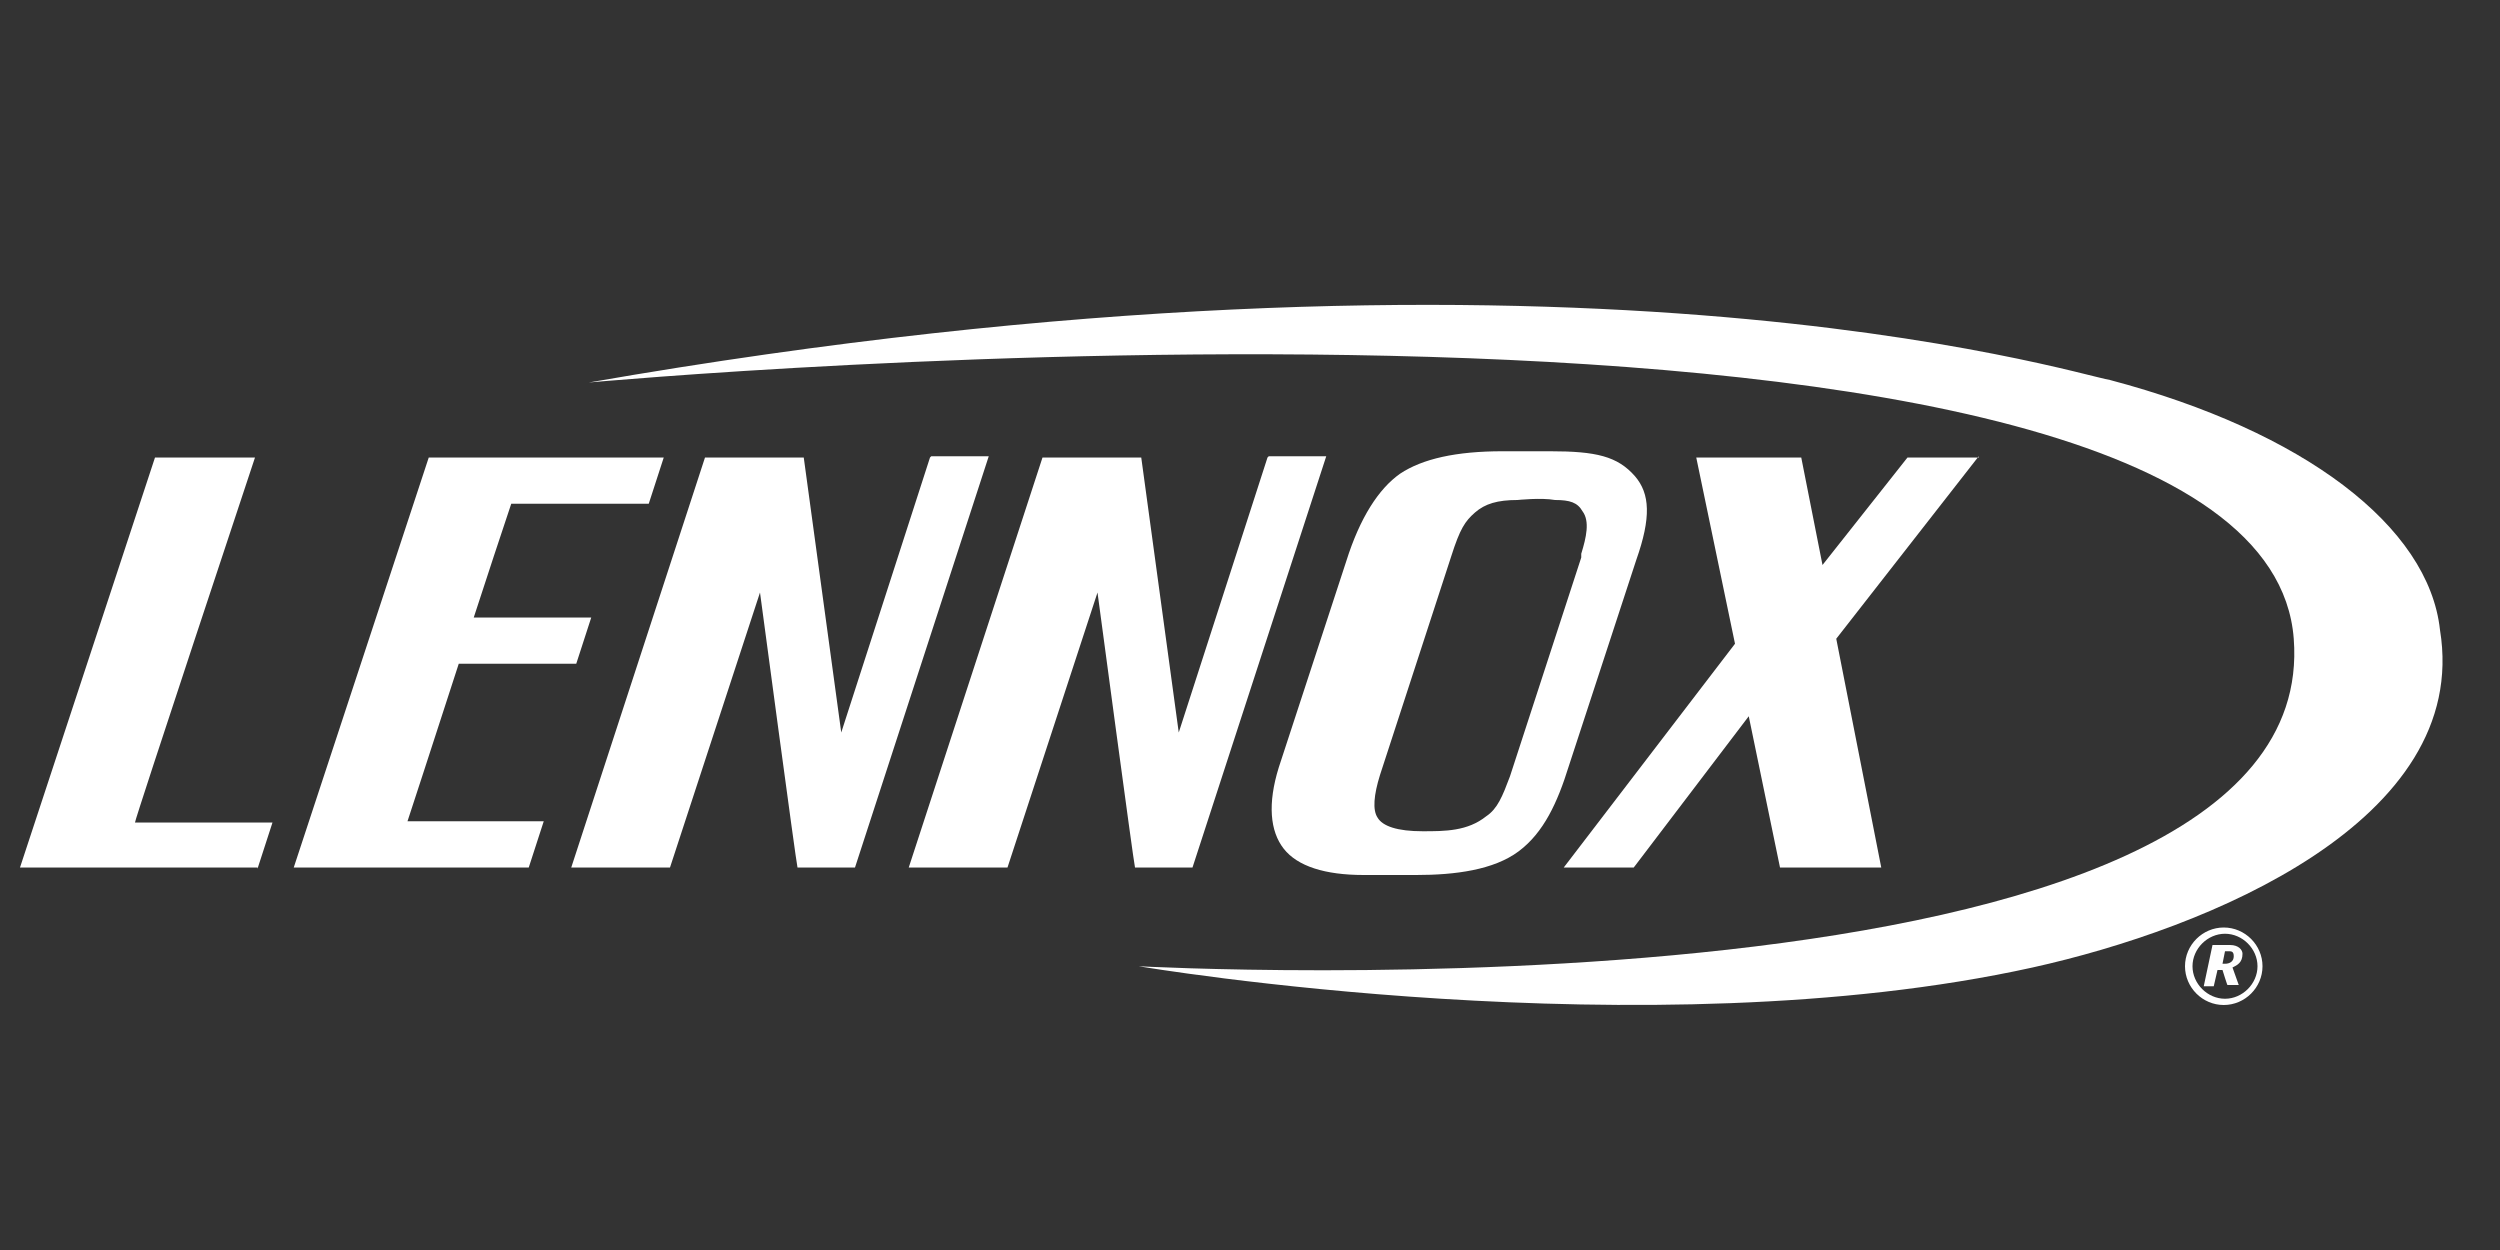 <?xml version="1.0" encoding="UTF-8"?>
<svg xmlns="http://www.w3.org/2000/svg" xmlns:xlink="http://www.w3.org/1999/xlink" version="1.1" viewBox="0 0 200 100">
  <rect x="0" y="0" width="200" height="100" fill="#333333" stroke="none"/>
  <!-- Generator: Adobe Illustrator 29.0.0, SVG Export Plug-In . SVG Version: 2.1.0 Build 186)  -->
  <defs>
    <style>
      .st0 {
        mask: url(#mask);
      }

      .st1 {
        fill-rule: evenodd;
      }

      .st1, .st2 {
        fill: #fff;
      }

      .st3 {
        isolation: isolate;
      }

      .st4 {
        mask: url(#mask-1);
      }

      .st5 {
        display: none;
      }
    </style>
    <mask id="mask" x="1.4" y="6" width="66.3" height="65.3" maskUnits="userSpaceOnUse">
      <g id="mask-2">
        <polygon id="path-1" class="st1" points="1.4 6 67.7 6 67.7 71.3 1.4 71.3 1.4 6"/>
      </g>
    </mask>
    <mask id="mask-1" x="193.8" y="25.8" width="4.8" height="4.7" maskUnits="userSpaceOnUse">
      <g id="mask-4">
        <polygon id="path-3" class="st1" points="198.6 30.5 198.6 25.8 193.8 25.8 193.8 30.5 198.6 30.5"/>
      </g>
    </mask>
  </defs>
  <g id="carrier" class="st5">
    <g>
      <path class="st2" d="M22.9,81.9h-4.4s0-1.7,0-1.7h10.8s0,1.7,0,1.7h-4.4s0,12.5,0,12.5h-1.9s0-12.5,0-12.5ZM29.9,91.1v-6.8s1.8,0,1.8,0v6.2c0,1.7.8,2.5,2.1,2.5,1.5,0,2.6-1,2.6-2.9v-5.8s1.8,0,1.8,0v10s-1.7,0-1.7,0v-1.6s0,0,0,0c-.7,1.2-1.9,1.8-3.1,1.8-2.2,0-3.3-1.4-3.3-3.5M41,84.4h1.7s0,1.9,0,1.9h0c.7-1.4,2.2-2.1,3.5-2.1.3,0,.5,0,.8,0v1.7c-.3,0-.6,0-.9,0-1.9,0-3.3,1.1-3.3,3.2v5.4s-1.8,0-1.8,0v-10ZM48.7,84.4h1.7s0,1.6,0,1.6h0c.7-1.2,1.9-1.8,3.2-1.8,2.2,0,3.3,1.4,3.3,3.5v6.8s-1.8,0-1.8,0v-6.2c0-1.7-.8-2.5-2-2.5-1.5,0-2.6,1-2.6,2.9v5.8s-1.8,0-1.8,0v-10ZM64.5,92.3v-6.4s-1.6,0-1.6,0v-1.5s1.6,0,1.6,0v-3.1s1.8,0,1.8,0v3.1s2.6,0,2.6,0v1.4s-2.6,0-2.6,0v5.9c0,.9.5,1.2,1.2,1.2.5,0,.9,0,1.4-.2v1.5c-.6.2-1.4.2-1.8.2-1.4,0-2.6-.6-2.6-2.4M70.3,90.8v-2.5c0-2.7,2.1-4.1,4.3-4.1,2.5,0,4.3,1.5,4.3,4.1v2.3c0,2.7-2,4.1-4.3,4.1-2.4,0-4.3-1.4-4.3-3.9M77.1,90.8v-2.6c0-1.4-.9-2.4-2.5-2.4-1.4,0-2.5.8-2.5,2.4v2.6c0,1.5.9,2.4,2.5,2.4,1.4,0,2.5-.8,2.5-2.5M86,92.3v-6.4s-1.6,0-1.6,0v-1.4s1.6,0,1.6,0v-3.1s1.8,0,1.8,0v3.1s2.6,0,2.6,0v1.5s-2.6,0-2.6,0v5.9c0,.9.5,1.2,1.2,1.2.5,0,.9,0,1.4-.2v1.5c-.6.2-1.4.2-1.8.2-1.4,0-2.6-.6-2.6-2.4M92.3,80.3h1.8s0,5.7,0,5.7h0c.7-1.2,1.9-1.8,3.1-1.8,2.2,0,3.3,1.4,3.3,3.5v6.8s-1.8,0-1.8,0v-6.2c0-1.7-.8-2.5-2-2.5-1.5,0-2.6,1-2.6,2.9v5.8s-1.8,0-1.8,0v-14.2ZM102.8,90.7v-2.1c0-2.8,2-4.3,4.4-4.3,2.2,0,4.1,1.3,4.1,3.9v1.7s-6.6,0-6.6,0v.9c0,1.5,1.1,2.4,2.7,2.4,1.1,0,1.9-.6,2.4-1.3l1.4.8c-.9,1.4-2.3,2-3.9,2-2.5,0-4.4-1.3-4.4-4.1M109.5,88.7v-.5c0-1.5-.9-2.4-2.4-2.4-1.4,0-2.5,1-2.5,2.5v.3h4.8ZM117.4,90.7v-2.1c0-2.8,2-4.3,4.4-4.3,2.2,0,4.1,1.3,4.1,3.9v1.7s-6.6,0-6.6,0v.9c0,1.5,1.1,2.4,2.7,2.4,1.1,0,1.9-.6,2.4-1.3l1.4.8c-.9,1.4-2.3,2-3.9,2-2.5,0-4.4-1.3-4.4-4.1M124.1,88.7v-.5c0-1.5-.9-2.4-2.4-2.4-1.4,0-2.5,1-2.5,2.5v.3h4.8ZM130.4,89.4l-3.2-4.8h2.1s2.2,3.4,2.2,3.4l2.2-3.4h2.1s-3.3,4.8-3.3,4.8l3.5,5.3h-2.1s-2.5-3.8-2.5-3.8l-2.5,3.8h-2.1s3.5-5.2,3.5-5.2ZM137.8,84.6h1.7s0,1.5,0,1.5h0c.7-1.2,2-1.7,3-1.7,2.2,0,3.8,1.4,3.7,3.7v2.9c0,2.7-1.9,3.9-3.9,3.9-1.2,0-2.3-.7-2.8-1.7h0s0,5.2,0,5.2h-1.8s0-13.9,0-13.9ZM144.5,91v-2.9c0-1.3-1-2.2-2.4-2.2-1.2,0-2.5.9-2.5,2.7v2.2c0,1.6,1.2,2.5,2.6,2.5,1.2,0,2.4-.7,2.4-2.3M148.2,90.8v-2.1c0-2.8,2-4.3,4.4-4.3,2.2,0,4.1,1.3,4.1,3.9v1.7s-6.6,0-6.6,0v.9c0,1.5,1.1,2.4,2.7,2.4,1.1,0,1.9-.6,2.4-1.3l1.4.8c-.9,1.4-2.3,2-3.9,2-2.5,0-4.4-1.3-4.4-4.1M154.9,88.8v-.5c0-1.5-.9-2.4-2.4-2.4-1.4,0-2.5,1-2.5,2.5v.3s4.8,0,4.8,0ZM158.9,84.6h1.7s0,1.9,0,1.9h0c.7-1.4,2.2-2.1,3.5-2.1.3,0,.5,0,.8,0v1.7c-.3,0-.6,0-.9,0-1.9,0-3.3,1.1-3.3,3.2v5.4s-1.8,0-1.8,0v-10ZM167.6,92.5v-6.4s-1.6,0-1.6,0v-1.4s1.6,0,1.6,0v-3.1s1.8,0,1.8,0v3.1s2.6,0,2.6,0v1.5s-2.6,0-2.6,0v5.9c0,.9.5,1.2,1.2,1.2.5,0,.9,0,1.4-.2v1.5c-.6.2-1.4.2-1.8.2-1.4,0-2.6-.6-2.6-2.4M173.1,93.2l1.3-1c.7.8,1.7,1.3,2.9,1.3,1.1,0,2.3-.5,2.3-1.6,0-1-.6-1.3-2-1.5l-1.2-.2c-1.7-.3-2.8-1.1-2.8-2.6,0-1.9,1.6-3.1,3.7-3.1,1.6,0,2.8.4,3.7,1.4l-1.3.9c-.6-.6-1.4-.9-2.4-.9-1.1,0-1.9.6-1.9,1.4,0,.9.8,1.1,2.1,1.4l1.5.3c1.6.3,2.5,1.2,2.5,2.7,0,2.2-2.2,3.3-4.1,3.3-1.7,0-3.3-.5-4.2-1.7"/>
      <g>
        <path class="st2" d="M75.1,29.6c-2.9,0-8.1,6.8-8.1,11.6s.6,2.3,1.8,2.3,3.9-2.9,5-4.9c1.3-2.4,2.5-5.4,2.5-5.4.2-.6.3-1.1.3-1.7,0-1.1-.6-1.9-1.5-1.9Z"/>
        <path class="st2" d="M100,7.4c-45.3,0-82.1,12.8-82.1,28.4s36.7,28.4,82.1,28.4,82.1-12.8,82.1-28.4S145.3,7.4,100,7.4ZM61.8,24.7c0-.5.2-1.3.5-1.8-.6-.2-1.4-.3-2.2-.3-7.7,0-14.3,7.4-14.3,14.9s3.4,6.9,6.1,6.9,5.5-1.3,7.6-3.1h1.1c-1.6,2.2-5,5-10,5s-9.4-4.1-9.4-8.9c0-8.8,9.4-16.3,19.2-16.3s6,1.4,6,3.3-.9,2.3-2.5,2.3-2.2-.7-2.2-2.1ZM75,46c-1.4,0-2.2-1.1-2.2-2.5s.1-1.2.2-1.6h-.1c-1.5,2.3-3.7,4.3-6,4.3s-4.1-1.7-4.1-4.5c0-6.6,7.4-13.1,11.9-13.1s2.1.4,2.7,1.5l.5-1.4h3.9l-4.6,13.2s-.2.6-.2,1,.2.5.5.5c1.1,0,2.6-1.9,3.3-3h1.1c-.9,1.4-3.7,5.7-6.9,5.7ZM98,33.2c-1,0-1.7-.7-1.7-2v-.4c-1,.5-3.5,2.7-6.5,10.1l-1.8,4.7h-3.8s3.2-9.1,4.2-12.3c.2-.6.3-1.2.3-1.5s-.1-.5-.4-.5-1.4.5-3.1,3h-1c2.1-3.5,4.8-5.8,6.6-5.8s1.7.7,1.7,1.8-.3,2.2-1.1,5c3.4-6.2,5.6-7.1,7-7,1.4,0,2.2,1,2.2,2.2s-1,2.7-2.5,2.7ZM113.1,31.2v-.4c-1,.5-3.5,2.7-6.5,10.1l-1.8,4.7h-3.8s3.2-9.1,4.2-12.3c.2-.6.3-1.2.3-1.5s-.1-.5-.4-.5-1.4.5-3.1,3h-1c2.1-3.5,4.8-5.8,6.6-5.8s1.7.7,1.7,1.8-.3,2.2-1.1,5c3.4-6.2,5.6-7.1,7-7,1.4,0,2.2,1,2.2,2.2s-1,2.7-2.5,2.7-1.7-.7-1.7-2ZM117.9,46.1c-1.3,0-2.2-.8-2.2-2.1s.2-1.9.9-3.8l4.4-11.7h3.8l-4.6,12.9c0,.2-.3.9-.3,1.4s.2.6.5.6c1,0,2.8-1.7,3.9-3.1h1c-1.7,2.9-4.8,5.8-7.5,5.8ZM123.6,26.8c-.9,0-1.6-.6-1.6-1.8s1.4-3.3,3-3.3,1.6.6,1.6,1.8-1.4,3.3-3,3.3ZM134.7,44.1c3,0,5.4-2,6.8-3.4h1c-1.6,2.5-5.3,5.4-9,5.4s-6.2-2-6.2-5.9,4.7-12,11.6-12,5,1.6,5,3.9-3.7,6.2-12.1,6.5c-.1.5-.2,1.4-.2,2.1,0,1.8,1,3.4,3.1,3.4ZM159.7,33.2c-1,0-1.7-.7-1.7-2v-.4c-1,.5-3.5,2.7-6.5,10.1l-1.8,4.7h-3.8s3.2-9.1,4.2-12.3c.2-.6.3-1.2.3-1.5s-.1-.5-.4-.5-1.4.5-3.1,3h-1c2.1-3.5,4.8-5.8,6.6-5.8s1.7.7,1.7,1.8-.3,2.2-1.1,5c3.4-6.2,5.6-7.1,7-7,1.4,0,2.2,1,2.2,2.2s-1,2.7-2.5,2.7Z"/>
        <path class="st2" d="M140.2,31.5c0-1.1-.5-2.1-1.8-2.1-3,0-5.8,4.6-6.4,8.1,6-.1,8.2-4.2,8.2-6Z"/>
        <path class="st2" d="M100,1.5C52.5,1.5,14.1,16.9,14.1,35.9s38.4,34.3,85.9,34.3,85.9-15.4,85.9-34.3S147.5,1.5,100,1.5ZM100,66.3c-46,0-83.2-13.7-83.2-30.5S54,5.4,100,5.4s83.2,13.7,83.2,30.5-37.3,30.5-83.2,30.5Z"/>
      </g>
    </g>
  </g>
  <g id="trane" class="st5">
    <g id="Mocks">
      <g id="Index-PromoLarge-Mitsubishi-Partnership">
        <g id="Group-Copy-5">
          <g id="trane-logo">
            <g class="st0">
              <path id="Fill-1" class="st1" d="M29.1,39.3l38.6-.3c0-.1,0-.2,0-.3,0-.9,0-1.8-.1-2.8l-37.1-.4c-.2,0-.3-.1-.3-.3s.1-.3.3-.3l36.9-.3c-.1-1-.3-2.1-.5-3.1l-35-.4c-.2,0-.3-.1-.3-.3s.1-.3.3-.3l34.7-.3c-.3-1.1-.6-2.1-1-3.1l-32.2-.4c-.2,0-.3-.1-.3-.3s.1-.3.3-.3l31.7-.3c-5.1-11.6-16.8-19.7-30.4-19.7S4.8,17.5,2,32.6l47.5-.7-.6,2-47-.7c-.2,1.2-.3,2.5-.4,3.8l46.7-.7-.6,2-46.1-.7c0,.3,0,.6,0,1,0,.9,0,1.9.1,2.8l45.2-.6-.6,2-44.5-.7c.1,1.3.3,2.5.6,3.8l43.1-.6-.6,2-42.3-.7c.3,1.3.7,2.5,1.2,3.7l40.4-.6-.6,2-39.5-.7c.5,1.3,1.2,2.6,1.8,3.8l36.9-.7-.6,2-35.9-.7c.8,1.3,1.7,2.6,2.7,3.8l32.2-.7-.6,2-31.1-.7c6.1,7.1,15.1,11.6,25.3,11.6,14.6,0,26.9-9.3,31.4-22.1l-39.6-.4c-.2,0-.3-.1-.3-.3s.1-.3.3-.3l40.1-.3c.3-1,.6-2,.8-3.1l-39.4-.4c-.2,0-.3-.1-.3-.3s.1-.3.3-.3l39.6-.3c.1-1,.3-2,.3-3.1l-38.5-.4c-.2,0-.3-.1-.3-.3s.1-.3.3-.3"/>
            </g>
            <path id="Fill-4" class="st1" d="M143.1,26.5h-9.8l-13.6,22.5h9.3l2.1-4.1h5.7l.2,4.1h8l-1.9-22.5ZM133.4,39.6l3.1-6.4v6.4c.1,0-3.1,0-3.1,0Z"/>
            <path id="Fill-6" class="st1" d="M118.4,33.9c-.3,1.1-1,1.3-2.5,1.3h-1.9l.9-2.9h1.8c1.2,0,2,.7,1.7,1.6M126.1,33.1c.5-2.3-.4-6.6-8.2-6.6h-9.8l-7.2,22.5h8.7l2.9-9.1,2.9,9.1h8.9l-4.3-9.3c4-1.2,5.4-3.3,6.1-6.6"/>
            <polygon id="Fill-8" class="st1" points="107.5 26.5 86.2 26.5 84 33.4 90.8 33.4 85.7 49 94.4 49 99.4 33.4 105.2 33.4 107.5 26.5"/>
            <polygon id="Fill-10" class="st1" points="189.8 32.9 191.9 26.5 174.9 26.5 167.5 49 184.5 49 186.5 42.9 178.1 42.9 178.8 40.7 187.2 40.7 189.1 35 180.7 35 181.4 32.9 189.8 32.9"/>
            <polygon id="Fill-12" class="st1" points="157.6 49 165.8 49 173.1 26.5 164.4 26.5 161.3 36.4 158.8 26.5 150.4 26.5 143.1 49 151.9 49 155 38.9 157.6 49"/>
            <g class="st4">
              <path id="Fill-14" class="st1" d="M195.7,28v-.8h.6c.3,0,.6,0,.6.4s-.3.4-.7.4h-.5ZM195.7,28.3h.5l.7,1.2h.5l-.8-1.2c.4,0,.7-.3.7-.7s-.3-.8-1-.8h-1v2.7h.4v-1.2ZM196.2,30.5c1.3,0,2.4-1,2.4-2.4s-1.1-2.3-2.4-2.3-2.4,1-2.4,2.3,1.1,2.4,2.4,2.4ZM194.3,28.1c0-1.1.8-1.9,1.9-1.9s1.9.8,1.9,1.9-.8,2-1.9,2-1.9-.8-1.9-2Z"/>
            </g>
            <polygon id="Fill-17" class="st1" points="4.2 91.2 6.6 80 8.9 80 6.6 91.2 4.2 91.2"/>
            <path id="Fill-19" class="st1" d="M9.3,89.5c0,0,0-.3,0-.5l.9-4h-1.4l.4-1.8h1.4l.5-2.2h2.2l-.5,2.2h1.7l-.4,1.8h-1.7l-.8,3.5c0,0,0,.2,0,.3,0,.4.3.7.8.7s.5,0,.6-.2v1.7c-.2.2-.8.3-1.3.3-1.5,0-2.5-.5-2.5-1.7"/>
            <path id="Fill-21" class="st1" d="M16.2,84.6l-.7-.8c.5-.3,1.2-.8,1.4-1.4,0,0-.1,0-.2,0-.5,0-.9-.4-.9-1.1s.6-1.4,1.3-1.4,1.1.5,1.1,1.4-.9,2.6-2.2,3.3"/>
            <path id="Fill-23" class="st1" d="M17.4,89.8l1.1-1.5c.5.6,1.6,1.3,2.7,1.3s1.1-.4,1.1-.8c0-1.1-3.9-.8-3.9-3.2s1.1-2.7,3.2-2.7,2.5.5,3.3,1.3l-1.1,1.4c-.4-.5-1.3-1-2.3-1s-1.1.3-1.1.8c0,1,3.9.8,3.9,3.2s-1.2,2.8-3.4,2.8-2.8-.5-3.6-1.4"/>
            <polygon id="Fill-25" class="st1" points="36.1 91.2 37.1 86.5 32 86.5 31 91.2 28.6 91.2 31 80 33.4 80 32.4 84.4 37.6 84.4 38.5 80 40.8 80 38.4 91.2 36.1 91.2"/>
            <path id="Fill-27" class="st1" d="M45.7,89.1l.2-1c-.3-.5-.9-.8-1.7-.8s-1.4.6-1.4,1.3.5,1.1,1.3,1.1,1.2-.3,1.5-.7ZM45.3,91l.2-.8c-.6.6-1.3,1-2.2,1s-2.4-.8-2.4-2.3,1.3-2.9,2.7-2.9,1.9.3,2.5,1.1l.2-.9c0,0,0-.3,0-.4,0-.7-.7-1.2-1.7-1.2s-1.5.3-2.1.8l-.5-1.5c.9-.7,1.9-1,2.9-1,1.7,0,3.3.7,3.3,2.5s0,.6,0,.9l-1,4.8h-1.9Z"/>
            <path id="Fill-29" class="st1" d="M49.3,91.2l1.8-8.2h2.1l-.2,1.1c.7-.8,1.6-1.3,2.9-1.3l-.5,2.1c-.1,0-.4-.1-.8-.1-.8,0-1.5.4-2,1l-1.2,5.4h-2.1Z"/>
            <path id="Fill-31" class="st1" d="M57,87.5c0,1.1.7,1.9,1.7,1.9s1.3-.4,1.8-1l.6-2.8c-.3-.5-1-.9-1.8-.9-1.3,0-2.3,1.3-2.3,2.8M61.4,84.1l.9-4.1h2l-2.3,11.1h-2l.2-1c-.7.8-1.4,1.2-2.3,1.2-1.7,0-2.9-1.2-2.9-3.3s1.4-5.1,4-5.1,1.9.5,2.4,1.3"/>
            <polygon id="Fill-33" class="st1" points="71.2 91.2 73.2 82.1 69.9 82.1 70.4 80 79.3 80 78.9 82.1 75.6 82.1 73.6 91.2 71.2 91.2"/>
            <path id="Fill-35" class="st1" d="M82.8,86.5c0-1.2-.7-1.9-1.8-1.9s-2.3,1.3-2.3,2.8.7,1.9,1.8,1.9,2.3-1.3,2.3-2.8M76.5,87.5c0-2.5,1.9-4.8,4.5-4.8s3.9,1.5,3.9,3.7-1.9,4.8-4.6,4.8-3.9-1.5-3.9-3.7"/>
            <path id="Fill-37" class="st1" d="M88.7,89.2l1.5-1.7c.8,1,2.2,1.7,3.8,1.7s1.7-.7,1.7-1.2c0-1.5-5.4-1.2-5.4-4.4s1.6-3.5,4.4-3.5,3.5.6,4.5,1.8l-1.5,1.7c-.8-.9-2.2-1.4-3.3-1.4s-1.5.5-1.5,1.1c0,1.4,5.5,1.2,5.5,4.4s-1.6,3.7-4.4,3.7-4.1-.8-5.1-2"/>
            <path id="Fill-39" class="st1" d="M99.4,89.5c0,0,0-.3,0-.5l.9-4h-1.4l.4-1.8h1.4l.5-2.2h2.2l-.5,2.2h1.7l-.4,1.8h-1.7l-.8,3.5c0,0,0,.2,0,.3,0,.4.3.7.8.7s.5,0,.6-.2v1.7c-.2.2-.8.3-1.3.3-1.5,0-2.5-.5-2.5-1.7"/>
            <path id="Fill-41" class="st1" d="M110.9,86.5c0-1.2-.7-1.9-1.8-1.9s-2.3,1.3-2.3,2.8.7,1.9,1.8,1.9,2.3-1.3,2.3-2.8M104.6,87.5c0-2.5,1.9-4.8,4.5-4.8s3.9,1.5,3.9,3.7-1.9,4.8-4.6,4.8-3.9-1.5-3.9-3.7"/>
            <path id="Fill-43" class="st1" d="M119.4,86.5c0-1.1-.7-1.9-1.7-1.9s-1.3.4-1.7,1l-.6,2.8c.3.5,1,.9,1.8.9,1.3,0,2.3-1.3,2.3-2.8M115,89.9l-.9,4.1h-2l2.4-11.1h2l-.2,1c.7-.8,1.4-1.2,2.3-1.2,1.7,0,2.9,1.2,2.9,3.3s-1.4,5.1-4,5.1-1.9-.5-2.4-1.3"/>
            <path id="Fill-45" class="st1" d="M132.9,82.3l-2.7,4.8h3.4l-.7-4.8ZM134,91.2l-.3-1.9h-4.7l-1.1,1.9h-2.7l6.6-11.3h2.9l1.8,11.3h-2.5Z"/>
            <polygon id="Fill-47" class="st1" points="144.4 91.2 146.4 82.1 143.1 82.1 143.6 80 152.5 80 152 82.1 148.8 82.1 146.8 91.2 144.4 91.2"/>
            <path id="Fill-49" class="st1" d="M149.7,91.2l1.8-8.2h2.1l-.2,1.1c.7-.8,1.6-1.3,2.9-1.3l-.5,2.1c-.1,0-.4-.1-.8-.1-.8,0-1.5.4-2,1l-1.2,5.4h-2.1Z"/>
            <path id="Fill-51" class="st1" d="M160.2,89.1l.2-1c-.3-.5-.9-.8-1.7-.8s-1.4.6-1.4,1.3.5,1.1,1.3,1.1,1.2-.3,1.5-.7ZM159.8,91l.2-.8c-.6.6-1.3,1-2.2,1s-2.4-.8-2.4-2.3,1.3-2.9,2.7-2.9,1.9.3,2.5,1.1l.2-.9c0,0,0-.3,0-.4,0-.7-.7-1.2-1.7-1.2s-1.5.3-2.1.8l-.5-1.5c.9-.7,1.9-1,2.9-1,1.7,0,3.3.7,3.3,2.5s0,.6,0,.9l-1,4.8h-1.9Z"/>
            <path id="Fill-53" class="st1" d="M168.9,91.2l1-5c0-.2,0-.3,0-.5,0-.7-.6-1-1.3-1s-1.3.5-1.8,1l-1.1,5.6h-2l1.7-8.2h2l-.2,1.1c.6-.6,1.4-1.3,2.6-1.3s2.4.8,2.4,2.1,0,.5,0,.7l-1.2,5.7h-2Z"/>
            <path id="Fill-55" class="st1" d="M180.6,86.2s0-.1,0-.2c0-.8-.6-1.5-1.9-1.5s-2,.8-2.2,1.7h4.1ZM174.1,87.6c0-2.6,2-4.8,4.7-4.8s3.7,1.3,3.7,3.6-.1,1.1-.2,1.3h-6.1v.2c0,.7.7,1.6,2.3,1.6s1.6-.2,2.1-.6l.7,1.5c-.8.5-1.9.8-2.9.8-2.6,0-4.3-1.4-4.3-3.6Z"/>
            <path id="Fill-57" class="st1" d="M181.6,89.9c0-.8.7-1.5,1.5-1.5s1.3.6,1.3,1.3-.7,1.5-1.5,1.5-1.3-.6-1.3-1.3"/>
            <path id="Fill-59" class="st1" d="M184.7,82h-.5l-.2.7h.5c.3,0,.5-.2.5-.4s0-.3-.4-.3ZM184.7,83.8l-.4-.8h-.4l-.2.8h-.3l.5-2.2h.8c.4,0,.6.3.6.6s-.3.7-.7.7l.4.9h-.4ZM184.4,81.2c-.9,0-1.6.7-1.6,1.6s.7,1.6,1.6,1.6,1.6-.7,1.6-1.6-.7-1.6-1.6-1.6ZM184.4,84.6c-1,0-1.9-.8-1.9-1.9s.8-1.9,1.9-1.9,1.9.8,1.9,1.9-.8,1.9-1.9,1.9Z"/>
          </g>
        </g>
      </g>
    </g>
  </g>
  <g id="allied" class="st5">
    <g>
      <path class="st2" d="M25.1,37.6l10.7,33.8h12.5c-4-10-12-31.8-15.5-42h-14.1c-4,8.5-12.4,23.8-16.2,30.3h13l9.8-22.1Z"/>
      <path class="st2" d="M70.5,59.7h-25.7c1.2-10.1,1.8-20.2,1.9-30.3h12.1c-.3,3.5-1.2,16.9-1.3,22.4h4.6c3,0,5.9,0,8.9-.2l-.6,8.1h0Z"/>
      <path class="st2" d="M99.5,59.7h-25.7c1.2-10.1,1.8-20.2,1.9-30.3h12.1c-.3,3.5-1.2,16.9-1.3,22.4h4.6c3,0,5.9,0,8.9-.2l-.6,8.1h0Z"/>
      <path class="st2" d="M102.8,59.7c.6-8.7,1.4-17,1.4-30.3h12.3c-.8,9.9-1.3,16.7-1.3,30.3h-12.3Z"/>
      <path class="st2" d="M149,37.5c-2.9-.1-5.7-.2-8.5-.2h-6.3l-.2,3.2h4.7c2.5,0,5-.1,7.5-.2l-.5,8.1h-12.3l-.2,3.2c7.5,0,11-.2,15.2-.4l-.5,8.4h-27c.8-5.6,1.9-22.5,1.7-30.3h26.9l-.5,8.1Z"/>
      <path class="st2" d="M165.3,51.6c.6,0,1.2.1,1.8.1,3.9,0,7.2-1.6,7.2-8.2s-1.9-6.2-6.1-6.2c-.8,0-1.5,0-2.3.2l-.6,14.1h0ZM153.5,59.7c.5-5,1.5-13.6,1.5-30.3h18.2c8.1,0,13,5,13,14s-5.7,16.3-15.2,16.3h-17.5Z"/>
      <polygon class="st2" points="16.3 59.8 29.5 59.9 26.3 52.4 16.3 59.8 16.3 59.8"/>
      <g class="st3">
        <path class="st2" d="M190.4,33.2v-3.9h-1.5v-.7h3.7v.7h-1.5v3.9h-.8ZM193.2,33.2v-4.5h1.1l1.1,3.6,1.1-3.6h1.1v4.5h-.7v-3.8l-1.2,3.8h-.7l-1.2-3.9v3.9h-.7Z"/>
      </g>
    </g>
  </g>
  <g id="lennox">
    <g>
      <path class="st2" d="M162.6,77.4c-30.8,6.8-71.5-.1-71.5-.1,0,0,94.8,5.2,92.4-26.2-2.5-32.8-136.4-20.5-136.4-20.5,78-13.6,118.7-.7,121.7-.2,15.5,4.1,25.5,11.7,26.4,20,2.5,15.3-18.6,23.9-32.6,27Z"/>
      <path class="st2" d="M109.1,70c-3.1,0-5.3-.7-6.4-2.1-1.1-1.4-1.3-3.6-.4-6.5l5.4-16.5c1.1-3.5,2.6-5.8,4.3-7,1.8-1.2,4.5-1.8,8.2-1.8h3.8c3.7,0,5.4.4,6.8,2,1.2,1.4,1.3,3.3.1,6.7l-5.4,16.5c-.9,2.9-2,5.3-4,6.8s-5.1,1.9-8.2,1.9h-4.3ZM126.5,44.3c.4-1.3.7-2.6.1-3.4-.4-.7-1-.9-2.2-.9-1.1-.2-3,0-3,0-1.6,0-2.6.3-3.4,1-.8.7-1.2,1.3-1.9,3.5l-5.7,17.5c-.5,1.6-.6,2.8-.2,3.4.4.7,1.6,1.1,3.6,1.1,1.8,0,3.6,0,5.1-1.2.9-.6,1.3-1.6,1.9-3.2l5.7-17.5Z"/>
      <path class="st2" d="M20.6,69.4s-19,0-19,0l10.8-32.8h8s-9.7,29.2-9.6,29.2h11l-1.2,3.7Z"/>
      <path class="st2" d="M51.9,40.3s1.2-3.7,1.2-3.7h-18.8l-10.8,32.8h18.8l1.2-3.7h-10.9s2-6.1,4.1-12.6c4.3,0,9.5,0,9.4,0,0,0,1.2-3.7,1.2-3.7,0,0-4.9,0-9.4,0,1.1-3.4,2.2-6.7,3-9.1,5.1,0,10.8,0,10.8,0Z"/>
      <path class="st2" d="M101.4,36.6l-7.1,22-3-22h-7.9s-10.7,32.8-10.7,32.8h7.9l7.2-22s2.9,21.7,3,22h0s4.6,0,4.6,0l10.7-32.9h-4.6Z"/>
      <path class="st2" d="M158.3,36.6h-5.7l-6.8,8.6-1.7-8.6h-8.4s3.1,14.9,3.1,14.9l-13.7,17.9h5.6l9.2-12.1,2.5,12.1h8.1s-3.6-18.3-3.6-18.3l11.4-14.6Z"/>
      <path class="st2" d="M74.4,36.6l-7.1,22-3-22h-7.9s-10.7,32.8-10.7,32.8h7.9l7.2-22s2.9,21.7,3,22h0s4.6,0,4.6,0l10.7-32.9h-4.6Z"/>
      <path class="st2" d="M181,77.3c0,1.7-1.4,3.1-3.1,3.1s-3.1-1.4-3.1-3.1,1.4-3.1,3.1-3.1,3.1,1.4,3.1,3.1ZM175.4,77.3c0,1.4,1.2,2.6,2.6,2.6,1.4,0,2.6-1.2,2.6-2.6s-1.2-2.6-2.6-2.6-2.6,1.2-2.6,2.6ZM177.1,75.6h1.3c.7,0,1,.4,1,.7,0,.7-.4.9-.8,1.1l.5,1.4h-.9c0,.1-.4-1.2-.4-1.2h-.4l-.3,1.3h-.8l.7-3.3ZM177.7,77.1h.3c.4,0,.7-.2.7-.6s-.2-.4-.4-.4h-.3l-.2,1Z"/>
    </g>
  </g>
</svg>